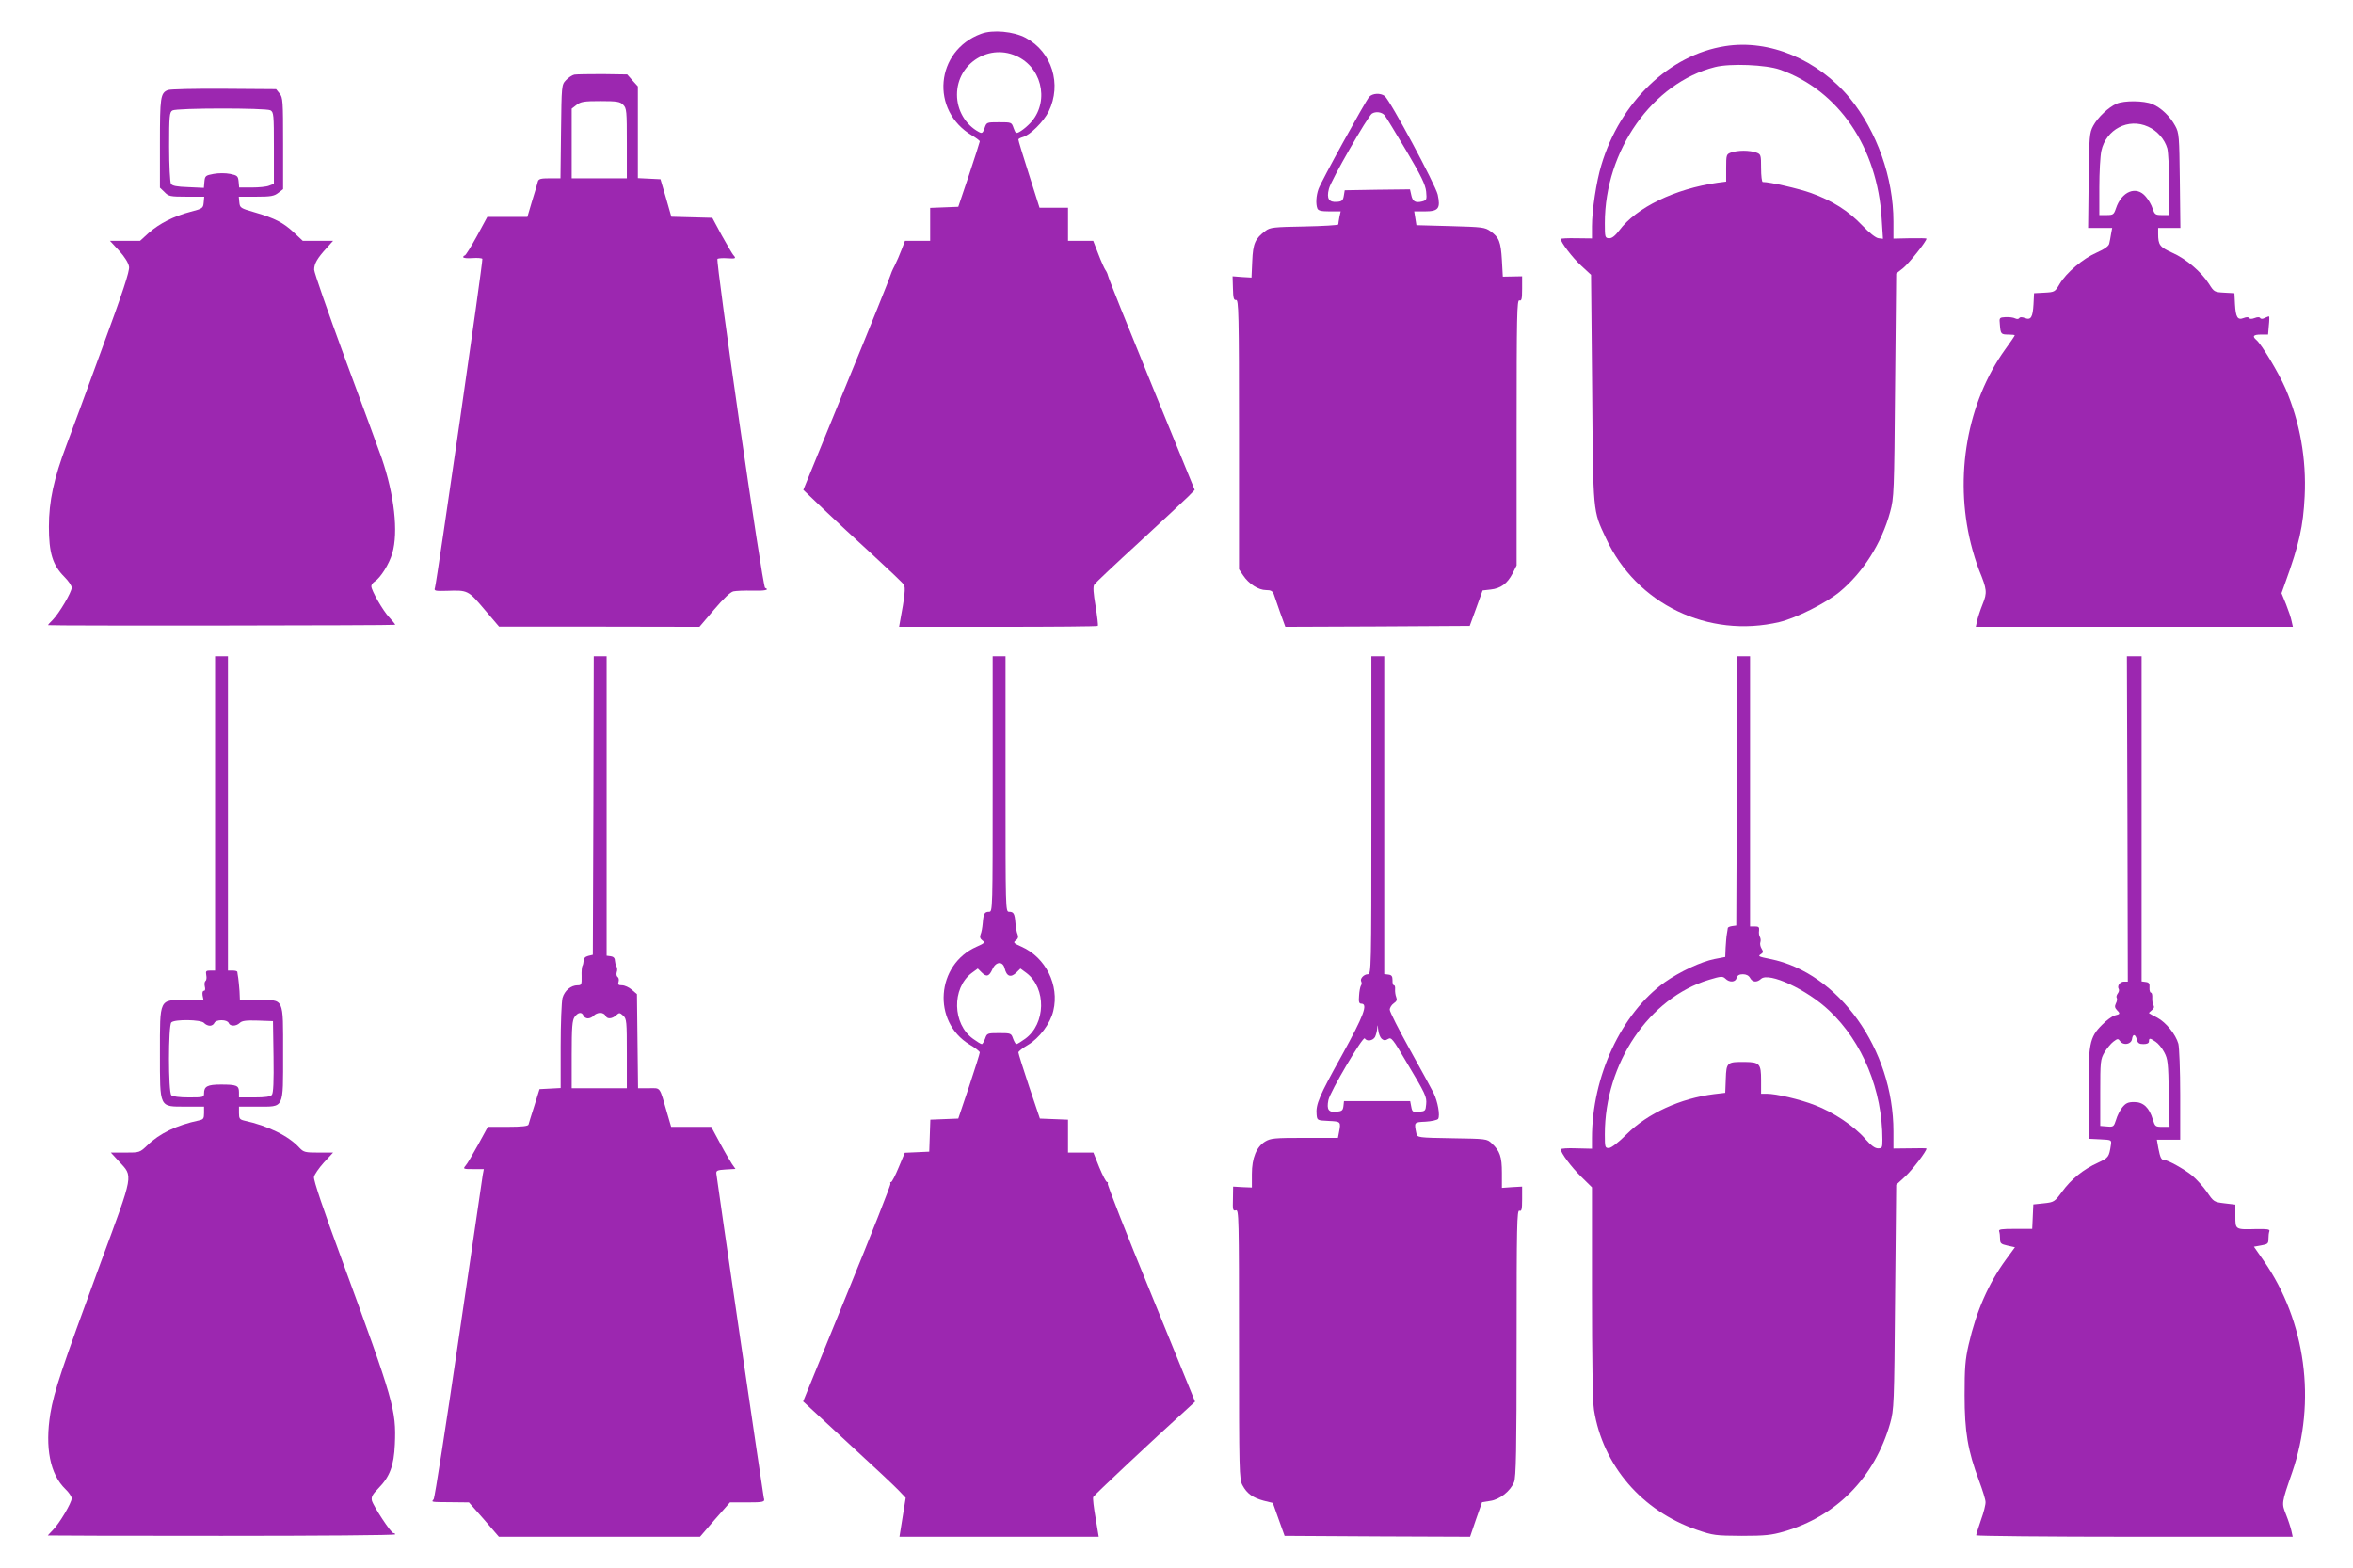 <?xml version="1.0" standalone="no"?>
<!DOCTYPE svg PUBLIC "-//W3C//DTD SVG 20010904//EN"
 "http://www.w3.org/TR/2001/REC-SVG-20010904/DTD/svg10.dtd">
<svg version="1.0" xmlns="http://www.w3.org/2000/svg"
 width="1280pt" height="853pt" viewBox="0 0 1280 853"
 preserveAspectRatio="xMidYMid meet">
<g transform="translate(0,853) scale(0.1,-0.1)"
fill="#9c27b0" stroke="none">
<path d="M5337 8346 c-249 -92 -278 -418 -49 -553 23 -14 42 -28 42 -32 0 -3
-26 -85 -58 -181 l-59 -175 -76 -3 -77 -3 0 -89 0 -90 -69 0 -68 0 -18 -47
c-10 -27 -27 -66 -38 -88 -12 -22 -22 -47 -24 -55 -1 -8 -108 -274 -238 -590
l-235 -575 107 -102 c60 -57 180 -169 269 -250 89 -82 166 -155 171 -164 10
-14 5 -63 -21 -201 l-5 -28 538 0 c296 0 540 2 543 5 3 3 -3 51 -12 107 -12
71 -15 107 -7 118 5 8 115 112 244 230 128 118 249 231 268 250 l34 35 -235
575 c-129 316 -236 582 -237 592 -2 9 -8 22 -14 30 -5 7 -23 46 -38 86 l-28
72 -69 0 -68 0 0 90 0 90 -77 0 -78 0 -58 183 c-32 100 -58 185 -57 188 0 4
10 9 23 13 40 10 114 84 142 140 72 148 18 323 -125 400 -65 35 -180 46 -243
22z m203 -126 c140 -72 168 -266 53 -371 -15 -15 -37 -31 -48 -37 -17 -9 -21
-7 -31 21 -11 32 -11 32 -79 32 -68 0 -68 0 -79 -32 -10 -28 -14 -30 -31 -21
-73 39 -119 118 -119 203 0 173 181 284 334 205z"/>
<path d="M9385 8279 c-304 -47 -572 -304 -674 -647 -27 -88 -51 -247 -51 -333
l0 -66 -85 1 c-47 1 -85 -1 -85 -4 0 -18 64 -102 111 -145 l54 -50 6 -620 c6
-686 3 -659 75 -813 165 -358 557 -547 944 -456 91 22 253 103 327 164 128
106 229 265 275 435 21 77 22 103 27 688 l6 609 38 30 c32 26 127 145 127 160
0 2 -40 3 -90 2 l-90 -2 0 93 c0 238 -90 491 -237 671 -174 210 -438 321 -678
283z m298 -128 c319 -113 530 -423 553 -811 l7 -109 -24 3 c-14 1 -50 29 -89
70 -75 79 -162 134 -278 176 -67 24 -223 60 -263 60 -5 0 -9 34 -9 75 0 72 -1
76 -26 85 -14 6 -45 10 -69 10 -24 0 -55 -4 -69 -10 -25 -9 -26 -13 -26 -84
l0 -74 -47 -6 c-232 -33 -442 -135 -535 -260 -23 -30 -40 -43 -55 -42 -22 1
-23 5 -23 82 0 396 259 763 599 849 82 21 278 13 354 -14z"/>
<path d="M3124 8124 c-12 -3 -32 -16 -45 -30 -24 -25 -24 -28 -27 -280 l-3
-254 -59 0 c-47 0 -60 -3 -64 -17 -2 -10 -16 -57 -31 -105 l-26 -88 -109 0
-109 0 -57 -105 c-32 -58 -61 -105 -66 -105 -4 0 -8 -4 -8 -9 0 -5 22 -7 50
-5 27 2 51 0 54 -4 5 -8 -247 -1755 -258 -1790 -6 -16 0 -18 66 -16 113 4 115
3 203 -101 l80 -94 545 0 545 -1 80 94 c51 60 89 96 105 99 14 3 60 5 103 4
67 -2 96 4 69 15 -14 5 -270 1782 -259 1790 6 3 30 5 54 3 46 -3 49 -1 32 18
-6 7 -34 55 -63 107 l-51 95 -112 3 -111 3 -29 102 -30 102 -62 3 -61 3 0 249
0 250 -29 32 -29 33 -134 2 c-73 0 -143 -1 -154 -3z m266 -164 c19 -19 20 -33
20 -210 l0 -190 -150 0 -150 0 0 189 0 190 26 20 c23 18 41 21 130 21 91 0
107 -3 124 -20z"/>
<path d="M913 8040 c-40 -16 -43 -39 -43 -290 l0 -241 25 -24 c22 -23 31 -25
120 -25 l96 0 -3 -32 c-3 -31 -6 -33 -71 -50 -92 -24 -170 -64 -228 -115 l-47
-43 -82 0 -82 0 50 -54 c31 -34 51 -67 54 -87 4 -23 -34 -138 -148 -448 -83
-229 -170 -463 -192 -521 -69 -182 -96 -307 -96 -445 0 -142 20 -209 84 -273
22 -22 40 -48 40 -59 0 -24 -67 -138 -103 -175 -16 -15 -27 -28 -25 -29 20 -4
1888 -2 1888 2 0 3 -15 22 -33 41 -34 36 -97 146 -97 169 0 8 9 20 19 26 31
20 78 94 95 153 34 115 11 319 -58 519 -19 53 -109 299 -201 546 -91 248 -166
463 -166 478 0 32 16 61 68 118 l35 39 -82 0 -83 0 -47 44 c-58 55 -106 79
-212 110 -80 23 -83 25 -86 55 l-3 31 94 0 c80 0 98 3 121 21 l26 20 0 249 c0
229 -1 250 -19 271 l-19 24 -284 2 c-155 1 -293 -2 -305 -7z m558 -110 c18
-10 19 -23 19 -206 l0 -194 -26 -10 c-14 -6 -56 -10 -94 -10 l-69 0 -3 33 c-3
29 -7 33 -46 41 -26 5 -62 5 -90 0 -44 -8 -47 -11 -50 -42 l-3 -34 -85 4 c-62
2 -87 7 -94 18 -5 8 -10 99 -10 202 0 168 2 188 18 197 23 14 507 14 533 1z"/>
<path d="M7448 8003 c-22 -26 -262 -461 -276 -502 -13 -37 -15 -80 -6 -105 5
-12 21 -16 66 -16 l61 0 -7 -31 c-3 -17 -6 -35 -6 -40 0 -4 -83 -9 -184 -11
-168 -3 -187 -5 -212 -24 -56 -42 -68 -67 -72 -164 l-4 -90 -52 3 -51 4 2 -66
c1 -54 5 -65 17 -63 14 3 16 -71 16 -731 l0 -734 23 -34 c31 -46 83 -79 124
-79 26 0 35 -5 42 -22 4 -13 20 -58 35 -101 l28 -77 502 2 501 3 35 96 35 97
44 5 c55 6 90 32 119 87 l22 44 0 724 c0 640 2 723 15 718 12 -4 15 6 15 63
l0 68 -52 -1 -53 -1 -5 90 c-6 100 -15 123 -62 157 -31 22 -45 23 -218 28
l-185 5 -6 38 -6 37 58 0 c74 0 86 16 70 91 -12 53 -259 514 -289 537 -23 17
-66 15 -84 -5z m84 -100 c8 -10 61 -97 118 -193 82 -139 104 -185 108 -222 4
-44 3 -47 -22 -54 -37 -9 -52 0 -59 35 l-7 31 -177 -2 -178 -3 -5 -30 c-4 -25
-10 -31 -36 -33 -45 -4 -59 17 -45 71 10 44 212 395 234 409 21 13 53 9 69 -9z"/>
<path d="M11514 7966 c-45 -20 -102 -74 -127 -120 -21 -39 -22 -56 -25 -298
l-3 -258 65 0 66 0 -6 -32 c-3 -18 -7 -42 -10 -53 -2 -13 -25 -30 -68 -49 -76
-33 -166 -110 -202 -171 -25 -43 -27 -44 -82 -47 l-57 -3 -3 -60 c-4 -71 -14
-88 -47 -75 -15 6 -27 6 -30 0 -4 -6 -13 -7 -23 -2 -9 5 -33 8 -52 7 -34 -2
-35 -3 -31 -41 4 -51 6 -54 47 -54 19 0 34 -2 34 -4 0 -3 -24 -38 -53 -78
-206 -287 -277 -689 -186 -1055 11 -45 31 -110 45 -145 43 -105 45 -121 19
-185 -13 -32 -26 -73 -30 -90 l-7 -33 862 0 863 0 -7 31 c-3 17 -17 58 -30 91
l-25 61 20 56 c77 212 98 309 106 471 10 204 -26 404 -104 586 -38 87 -130
240 -158 264 -25 21 -17 30 24 30 l39 0 4 48 c3 26 3 48 2 50 -1 2 -11 -1 -23
-7 -12 -7 -22 -7 -26 -1 -3 6 -15 6 -30 0 -15 -6 -27 -6 -30 0 -3 6 -15 6 -30
0 -33 -13 -43 4 -47 75 l-3 60 -55 3 c-54 3 -56 4 -83 47 -42 66 -125 137
-200 170 -68 31 -77 42 -77 103 l0 32 61 0 60 0 -3 258 c-3 241 -4 259 -25
297 -28 52 -78 100 -125 119 -46 19 -152 20 -194 2z m171 -125 c50 -22 91 -69
105 -119 5 -20 10 -110 10 -199 l0 -163 -39 0 c-36 0 -40 3 -51 35 -6 20 -23
49 -37 65 -51 62 -132 30 -163 -65 -11 -32 -15 -35 -51 -35 l-39 0 0 150 c0
82 5 171 11 199 25 117 147 181 254 132z"/>
<path d="M1170 4105 l0 -855 -26 0 c-23 0 -26 -3 -22 -25 3 -14 1 -28 -4 -31
-5 -4 -7 -17 -4 -30 4 -15 2 -24 -5 -24 -7 0 -9 -10 -7 -25 l5 -25 -98 0
c-144 0 -139 11 -139 -290 0 -301 -5 -290 141 -290 l99 0 0 -35 c0 -30 -4 -35
-27 -40 -122 -26 -216 -71 -282 -136 -41 -39 -42 -39 -119 -39 l-79 0 44 -48
c78 -85 83 -57 -99 -550 -216 -587 -253 -699 -274 -821 -30 -186 -2 -331 82
-412 19 -18 34 -41 34 -50 0 -24 -67 -137 -102 -172 -15 -16 -28 -29 -28 -30
0 -1 425 -2 945 -2 520 0 945 3 945 8 0 4 -5 7 -10 7 -13 0 -108 145 -117 177
-4 20 3 33 35 66 63 64 85 124 90 240 8 186 -6 235 -285 995 -104 282 -158
442 -155 459 2 13 27 49 54 79 l50 54 -79 0 c-73 0 -81 2 -104 26 -59 65 -172
120 -301 148 -24 6 -28 11 -28 41 l0 35 100 0 c148 0 140 -17 140 290 0 307 8
290 -137 290 l-98 0 -2 48 c-2 26 -5 58 -7 72 -2 14 -5 28 -5 33 -1 4 -12 7
-26 7 l-25 0 0 855 0 855 -35 0 -35 0 0 -855z m-60 -1140 c7 -8 21 -15 32 -15
10 0 21 7 24 15 4 9 19 15 39 15 20 0 35 -6 39 -15 7 -19 40 -19 60 0 12 12
34 15 98 13 l83 -3 3 -194 c2 -134 -1 -198 -9 -207 -8 -10 -36 -14 -95 -14
l-84 0 0 29 c0 36 -13 41 -99 41 -72 0 -91 -10 -91 -47 0 -22 -3 -23 -83 -23
-51 0 -88 5 -95 12 -17 17 -17 379 0 396 18 18 162 16 178 -3z"/>
<path d="M3228 4148 l-3 -812 -25 -6 c-16 -4 -25 -13 -25 -26 -1 -10 -3 -24
-7 -29 -3 -6 -5 -31 -4 -57 1 -44 -1 -48 -22 -48 -36 0 -71 -29 -82 -69 -5
-20 -10 -138 -10 -263 l0 -227 -57 -3 -58 -3 -28 -90 c-16 -49 -30 -96 -32
-103 -3 -8 -35 -12 -113 -12 l-108 0 -53 -97 c-30 -54 -60 -106 -69 -115 -14
-17 -12 -18 43 -18 l57 0 -6 -32 c-3 -18 -62 -420 -131 -892 -69 -472 -130
-865 -136 -872 -13 -16 -19 -15 99 -16 l93 -1 82 -93 81 -94 547 0 547 0 81
94 82 93 92 0 c92 0 100 2 92 25 -3 10 -248 1681 -258 1763 -2 17 5 20 51 23
l53 3 -19 27 c-10 15 -40 66 -66 115 l-47 87 -109 0 -109 0 -21 72 c-44 152
-34 138 -100 138 l-59 0 -3 256 -3 256 -28 24 c-15 13 -39 24 -53 24 -20 0
-24 4 -19 19 3 11 1 22 -5 26 -6 4 -8 15 -5 26 4 10 3 24 -1 31 -5 7 -8 22 -9
33 0 13 -8 21 -22 23 l-23 3 0 815 0 814 -35 0 -35 0 -2 -812z m-54 -1143 c3
-8 14 -15 24 -15 11 0 25 7 32 15 7 8 23 15 35 15 13 0 25 -7 29 -15 7 -20 35
-19 58 2 17 15 19 15 38 -2 19 -17 20 -31 20 -207 l0 -188 -150 0 -150 0 0
183 c0 149 3 187 16 205 18 25 39 29 48 7z"/>
<path d="M5400 4265 c0 -681 0 -695 -19 -695 -25 0 -31 -9 -35 -62 -2 -24 -7
-52 -12 -62 -5 -13 -2 -23 10 -32 16 -11 12 -15 -31 -34 -221 -97 -243 -408
-39 -532 31 -18 56 -38 56 -43 0 -6 -26 -89 -58 -185 l-59 -175 -76 -3 -76 -3
-3 -87 -3 -87 -66 -3 -67 -3 -33 -79 c-18 -44 -37 -80 -41 -80 -5 0 -7 -4 -4
-9 3 -5 -103 -273 -235 -596 l-240 -589 23 -21 c13 -12 120 -111 238 -220 118
-108 233 -216 256 -240 l41 -43 -17 -106 -17 -106 542 0 542 0 -17 102 c-10
56 -16 108 -13 114 4 10 315 302 516 484 l38 35 -240 589 c-133 323 -238 592
-235 597 3 5 1 9 -4 9 -5 0 -24 36 -42 80 l-32 80 -69 0 -69 0 0 90 0 89 -77
3 -76 3 -59 175 c-32 96 -58 179 -58 185 0 5 23 24 51 40 63 37 123 117 139
186 34 140 -42 291 -173 349 -43 19 -47 23 -31 34 12 9 15 19 10 32 -5 10 -10
38 -12 62 -4 53 -10 62 -35 62 -19 0 -19 14 -19 695 l0 695 -35 0 -35 0 0
-695z m65 -1002 c11 -46 34 -54 66 -22 l20 20 34 -25 c108 -83 104 -276 -8
-357 -22 -16 -43 -29 -48 -29 -4 0 -12 14 -18 30 -10 29 -12 30 -76 30 -64 0
-66 -1 -76 -30 -6 -16 -14 -30 -18 -30 -5 0 -26 13 -48 29 -112 81 -116 274
-8 357 l34 25 21 -21 c27 -27 41 -22 59 18 19 42 56 44 66 5z"/>
<path d="M7460 4095 c0 -840 -1 -865 -19 -865 -22 0 -45 -25 -36 -40 3 -5 3
-16 -2 -22 -4 -7 -9 -32 -10 -55 -3 -33 0 -43 12 -43 38 0 14 -64 -105 -280
-125 -224 -143 -268 -138 -323 3 -32 3 -32 66 -35 66 -3 67 -4 56 -61 l-6 -31
-182 0 c-164 0 -184 -2 -214 -20 -47 -29 -72 -89 -72 -177 l0 -73 -51 2 -51 3
-1 -68 c-2 -59 0 -66 16 -61 16 5 17 -34 17 -728 0 -695 1 -735 19 -768 24
-45 56 -68 116 -84 l49 -12 32 -90 32 -89 504 -3 505 -2 32 94 33 94 44 7 c52
7 110 53 130 102 11 26 14 171 14 757 0 641 2 725 15 720 12 -5 15 6 15 62 l0
69 -55 -3 -55 -4 0 82 c0 88 -11 119 -55 160 -26 25 -30 25 -216 28 -185 3
-189 4 -194 25 -13 63 -14 62 50 65 33 2 63 9 68 15 12 18 -2 96 -25 142 -11
22 -69 128 -129 236 -60 108 -109 205 -109 216 0 11 10 27 22 35 16 11 19 19
13 34 -4 10 -7 29 -6 42 1 12 -1 22 -6 22 -5 0 -9 12 -8 28 0 21 -5 28 -22 30
l-23 3 0 865 0 864 -35 0 -35 0 0 -865z m56 -1216 c12 -10 20 -10 35 -1 17 11
26 0 97 -121 108 -181 114 -193 110 -235 -3 -35 -5 -37 -39 -40 -33 -3 -37 -1
-42 27 l-6 31 -180 0 -180 0 -3 -27 c-3 -24 -8 -28 -39 -31 -42 -4 -53 12 -43
63 8 44 189 351 198 336 11 -18 44 -13 56 8 5 11 11 32 12 48 1 22 2 20 5 -9
2 -20 11 -42 19 -49z"/>
<path d="M9448 4228 l-3 -733 -22 -3 c-13 -2 -23 -6 -24 -10 0 -4 -3 -18 -5
-32 -3 -14 -5 -48 -7 -76 l-2 -50 -58 -11 c-72 -14 -190 -69 -272 -127 -235
-169 -395 -511 -395 -848 l0 -57 -85 2 c-47 2 -85 -1 -85 -5 0 -19 56 -95 111
-149 l59 -58 0 -573 c0 -349 4 -598 11 -638 48 -302 260 -549 559 -652 90 -31
102 -32 245 -33 127 0 162 4 228 23 287 83 495 295 579 589 21 75 22 99 27
688 l6 610 49 45 c39 36 116 137 116 152 0 2 -40 2 -90 1 l-90 -1 0 93 c0 447
-297 863 -670 938 -65 13 -69 15 -50 27 12 8 13 13 3 29 -7 11 -10 27 -7 35 3
8 2 21 -2 28 -5 7 -7 23 -5 36 2 18 -2 22 -23 22 l-26 0 0 735 0 735 -35 0
-35 0 -2 -732z m72 -1018 c13 -24 37 -26 60 -5 42 38 248 -57 370 -172 182
-171 290 -434 290 -704 0 -43 -2 -46 -24 -46 -17 0 -38 16 -70 52 -58 68 -173
145 -273 183 -82 32 -211 62 -263 62 l-30 0 0 74 c0 89 -8 98 -87 99 -98 1
-102 -2 -105 -91 l-3 -77 -60 -7 c-184 -23 -361 -104 -475 -217 -46 -46 -84
-75 -97 -76 -22 -1 -23 3 -23 75 0 386 241 742 567 840 66 20 74 20 89 6 22
-22 55 -20 61 4 4 14 14 20 34 20 18 0 32 -7 39 -20z"/>
<path d="M11573 4075 l2 -885 -21 0 c-22 0 -39 -24 -28 -41 3 -6 0 -16 -6 -24
-6 -8 -9 -19 -5 -24 3 -6 1 -19 -5 -30 -7 -15 -6 -23 5 -35 20 -20 19 -23 -11
-30 -14 -4 -45 -26 -69 -51 -69 -68 -76 -106 -73 -386 l3 -234 61 -3 c60 -3
61 -3 57 -30 -10 -67 -13 -70 -70 -97 -80 -36 -146 -90 -195 -157 -41 -56 -44
-58 -100 -64 l-57 -6 -3 -67 -3 -66 -93 0 c-74 0 -91 -2 -87 -13 3 -8 5 -26 5
-41 0 -25 5 -29 40 -37 l41 -9 -49 -67 c-95 -130 -161 -280 -203 -463 -19 -83
-22 -129 -22 -275 0 -198 17 -301 79 -466 19 -51 35 -102 35 -115 1 -13 -10
-57 -25 -98 -14 -41 -26 -78 -26 -83 0 -4 387 -8 861 -8 l861 0 -7 32 c-4 18
-17 58 -29 88 -25 63 -26 60 33 230 133 386 74 823 -155 1152 l-53 76 39 7
c36 6 40 10 40 35 0 16 2 34 5 42 4 11 -11 13 -72 12 -114 -3 -113 -4 -113 70
l0 63 -59 7 c-57 7 -59 8 -95 61 -21 30 -57 70 -81 90 -43 35 -133 85 -153 85
-15 0 -21 13 -31 64 l-8 46 63 0 64 0 0 243 c0 136 -5 258 -10 279 -15 52 -67
116 -115 142 -22 11 -42 22 -44 24 -3 1 4 8 14 16 12 8 15 18 10 27 -5 7 -8
26 -7 41 1 15 -2 28 -7 28 -5 0 -9 12 -8 27 2 22 -3 29 -20 31 l-23 3 0 885 0
884 -40 0 -40 0 3 -885z m51 -1200 c5 -20 13 -25 36 -25 20 0 30 5 30 15 0 19
5 19 36 -2 14 -9 35 -34 47 -57 20 -37 22 -59 25 -223 l4 -183 -40 0 c-37 0
-39 2 -51 40 -19 64 -51 95 -101 95 -34 0 -46 -6 -65 -29 -12 -15 -28 -46 -34
-68 -12 -37 -14 -39 -49 -36 l-37 3 0 180 c0 170 1 182 23 220 13 22 35 48 48
58 24 18 26 18 38 2 18 -24 60 -16 64 13 4 29 18 28 26 -3z"/>
</g>
</svg>
